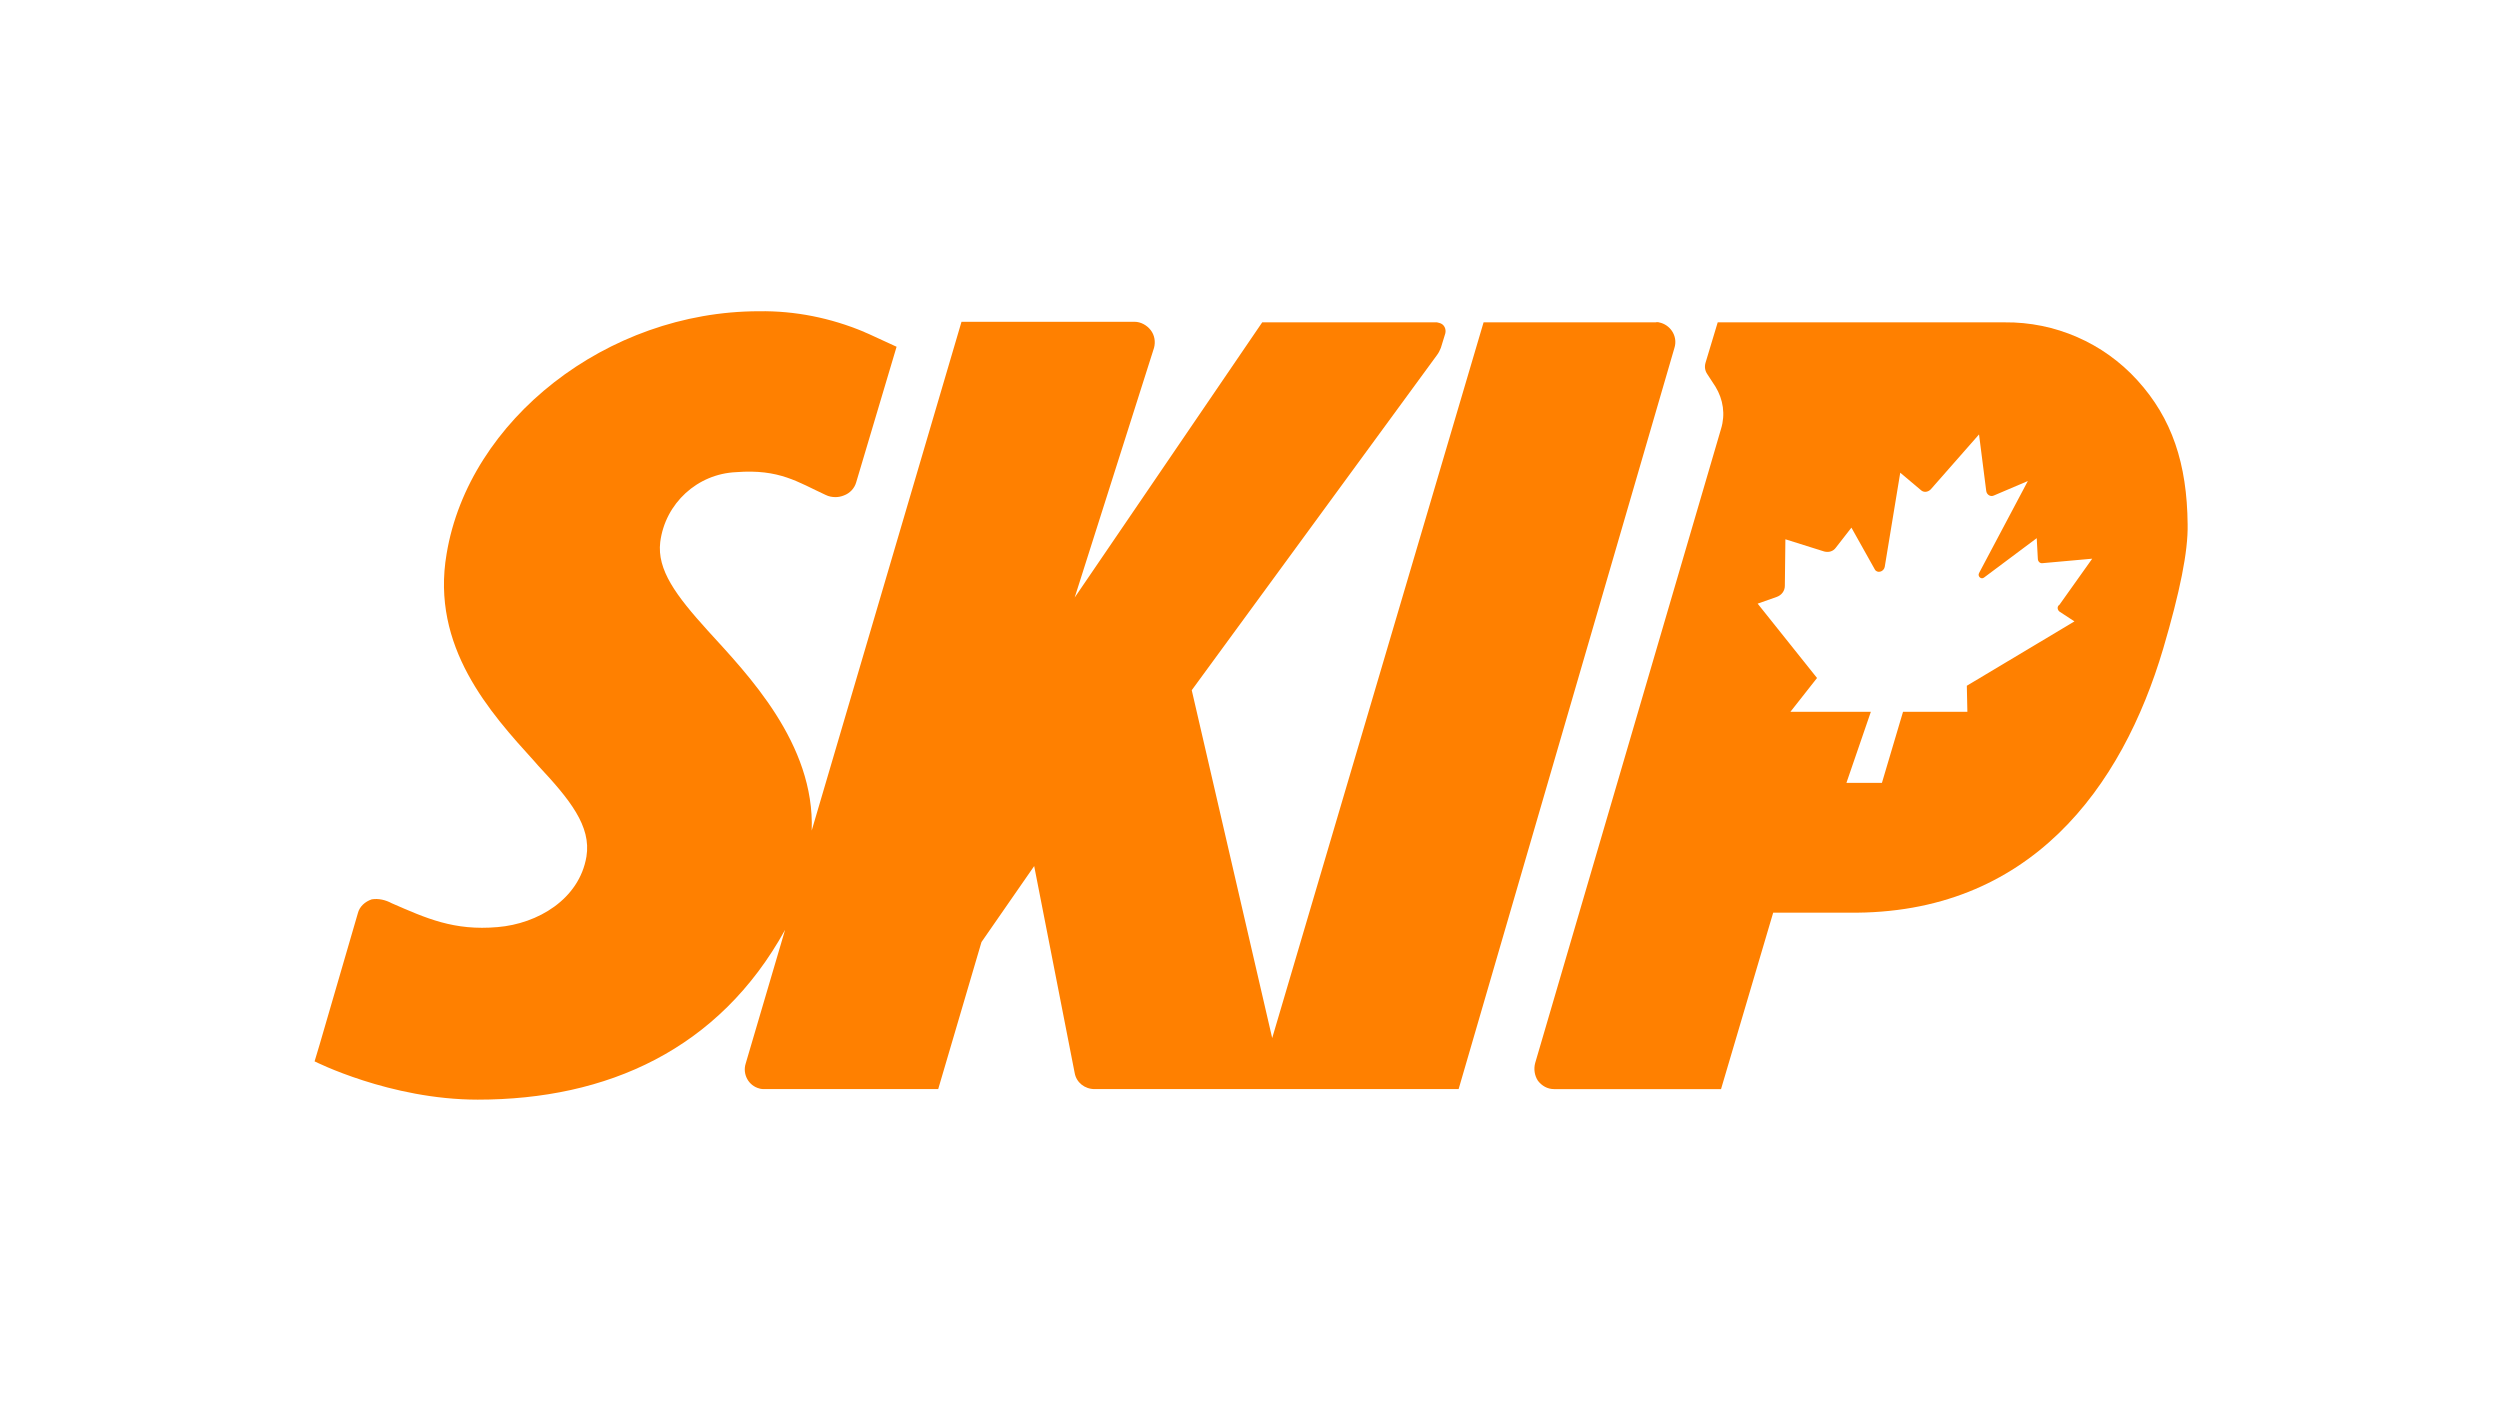 <?xml version="1.0" encoding="UTF-8"?>
<svg id="Layer_1" data-name="Layer 1" xmlns="http://www.w3.org/2000/svg" viewBox="0 0 450.6 254.3">
  <defs>
    <style>
      .cls-1 {
        fill: none;
      }

      .cls-2 {
        fill: #ff8000;
      }
    </style>
  </defs>
  <g id="LOGO">
    <g>
      <g>
        <path class="cls-2" d="M301.8,62.7c.6-1.9-.5-3.9-2.4-4.5-.3-.1-.7-.2-1-.1h-31l-38.1,129-14.5-62.7,44.2-60.4c.3-.4.5-.8.7-1.3l.8-2.6c.2-.8-.2-1.7-1.1-1.9-.1,0-.3-.1-.4-.1h-31.5l-33.8,49.6,14.3-45c.3-1.1.1-2.3-.6-3.2-.7-.9-1.8-1.5-2.9-1.5h-31.2l-27,91.7c.6-15.7-11.6-28.2-18.7-36-5.8-6.4-9.2-11-8.6-16,.9-7,6.7-12.3,13.7-12.6,7.8-.6,11.1,1.8,16.1,4.1.6.3,1.2.4,1.8.4.5,0,1-.1,1.5-.3,1.1-.4,1.9-1.3,2.2-2.3l7.3-24.5-5-2.3-.7-.3-.2-.1h0c-6-2.5-12.4-3.8-18.9-3.7-27.4,0-52.3,19.6-56.3,43.7-2.9,16.8,7.9,28.7,15.8,37.4l.7.8c5.7,6.1,9.6,10.9,8.7,16.4-1.3,7.7-8.8,12.1-16,12.7-7.9.7-12.9-1.6-19.1-4.3-1.1-.6-2.4-.9-3.6-.7-1.2.4-2.2,1.3-2.5,2.5l-6.9,23.7h0l-.9,3s13.6,6.9,29.4,6.9c23.3,0,43.5-9,55.4-30.6l-7.1,24.1c-.6,1.9.5,4,2.5,4.5.3.1.7.1,1,.1h31.2l7.8-26.5,9.5-13.7,7.3,37.3c.3,1.7,1.8,2.9,3.6,2.9h65.6l38.9-133.6h0Z"/>
        <path class="cls-2" d="M385.2,68.5h0c-6.1-6.7-14.8-10.5-23.9-10.4h-51.7l-2.2,7.3c-.2.7-.1,1.4.3,2l1.5,2.3c1.4,2.3,1.8,5,1,7.6l-33.5,114.3c-.3,1.1-.1,2.3.5,3.2.7.9,1.7,1.5,2.9,1.5h30.1l9.4-31.8h13.6c32.7.4,49.3-22.6,56.7-47.6,3-10.2,4.5-17.5,4.4-22.4-.1-10.9-2.8-19.1-9.1-26ZM371.3,110.3l2.6,1.7-19.4,11.6.1,4.7h-11.6l-3.8,12.8h-6.4l4.4-12.8h-14.5l4.8-6.1-10.7-13.4,3.4-1.2c.9-.3,1.5-1.1,1.5-2l.1-8.4,7,2.2c.8.2,1.6,0,2.1-.7l2.8-3.6,4.2,7.5c.4.8,1.6.5,1.8-.4l2.8-17,3.8,3.2c.5.4,1.2.3,1.7-.2l8.7-9.9,1.3,10.2c.1.7.8,1.1,1.4.8l6.1-2.6-8.8,16.6c-.3.6.4,1.2.9.8l9.5-7.1.2,3.7c0,.5.4.9.9.8l8.9-.8-5.9,8.3c-.5.3-.4,1,.1,1.3Z"/>
      </g>
      <rect class="cls-1" width="450.6" height="254.3"/>
    </g>
  </g>
</svg>